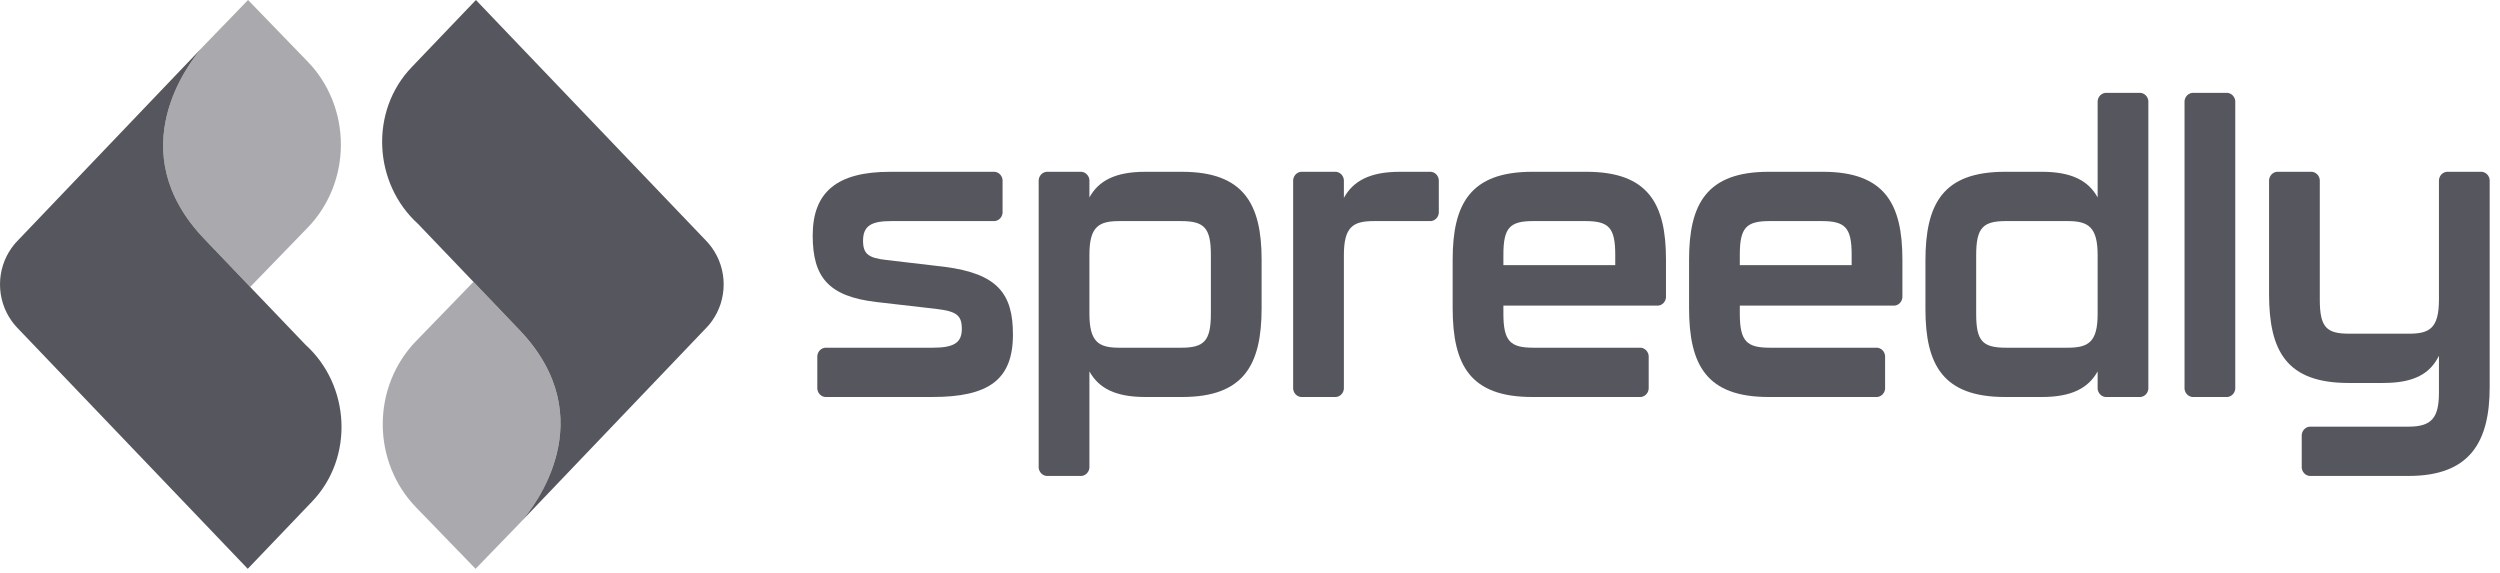 <?xml version="1.0" encoding="UTF-8"?> <svg xmlns="http://www.w3.org/2000/svg" width="218" height="50" viewBox="0 0 218 50" fill="none"><path d="M29.726 12.612C29.726 13.962 29.47 15.298 28.97 16.543C28.471 17.787 27.74 18.915 26.819 19.861C26.747 19.937 26.681 20.006 26.605 20.081L21.816 25.023L21.602 24.8L17.815 20.837C10.424 13.112 16.552 5.379 17.639 4.127L17.652 4.114C17.683 4.085 17.702 4.058 17.715 4.045L21.63 0L26.819 5.36C27.74 6.306 28.472 7.434 28.971 8.68C29.47 9.925 29.727 11.262 29.726 12.612Z" fill="#56565E" fill-opacity="0.5"></path><path d="M27.188 43.761L21.604 49.6L17.804 45.624L1.516 28.592C1.453 28.526 1.391 28.461 1.334 28.392C1.277 28.323 1.218 28.254 1.164 28.185C1.108 28.112 1.054 28.04 1.004 27.971C0.352 27.054 0 25.942 0 24.8C0 23.658 0.352 22.546 1.004 21.629C1.054 21.56 1.108 21.488 1.164 21.415C1.218 21.346 1.277 21.277 1.334 21.208C1.391 21.139 1.453 21.077 1.516 21.011L17.581 4.193L17.641 4.127C16.554 5.379 10.425 13.111 17.817 20.837L21.604 24.8L21.817 25.023L26.437 29.851C26.509 29.926 26.575 29.998 26.644 30.067C30.554 33.607 30.893 39.922 27.188 43.761Z" fill="#56565E"></path><path d="M33.375 36.989C33.374 35.639 33.631 34.303 34.13 33.059C34.63 31.814 35.361 30.686 36.282 29.74C36.354 29.665 36.42 29.596 36.496 29.52L41.285 24.578L41.499 24.801L45.286 28.764C52.677 36.49 46.549 44.222 45.462 45.474L45.449 45.487C45.418 45.517 45.398 45.543 45.386 45.556L41.47 49.601L36.282 44.242C35.361 43.295 34.629 42.167 34.13 40.922C33.631 39.676 33.374 38.339 33.375 36.989Z" fill="#56565E" fill-opacity="0.5"></path><path d="M35.915 5.839L41.5 0L45.299 3.976L61.587 21.008C61.65 21.074 61.713 21.139 61.77 21.208C61.826 21.277 61.886 21.346 61.939 21.415C61.996 21.488 62.049 21.56 62.099 21.629C62.751 22.546 63.104 23.658 63.104 24.8C63.104 25.942 62.751 27.054 62.099 27.971C62.049 28.04 61.996 28.112 61.939 28.185C61.886 28.254 61.826 28.323 61.77 28.392C61.713 28.461 61.65 28.523 61.587 28.589L45.522 45.407L45.462 45.473C46.55 44.221 52.678 36.489 45.287 28.763L41.5 24.8L41.286 24.577L36.666 19.749C36.594 19.674 36.528 19.601 36.459 19.532C32.55 15.993 32.21 9.678 35.915 5.839Z" fill="#56565E"></path><path fill-rule="evenodd" clip-rule="evenodd" d="M186.5 8.097H183.751C183.638 8.084 183.524 8.097 183.417 8.137C183.31 8.176 183.211 8.24 183.131 8.324C183.051 8.408 182.99 8.509 182.951 8.621C182.914 8.733 182.901 8.852 182.914 8.97V17.216C182.109 15.749 180.634 14.98 178.053 14.98H174.836C169.44 14.98 167.898 17.741 167.898 22.738V26.966C167.898 31.823 169.44 34.618 174.836 34.618H178.053C180.634 34.618 182.109 33.849 182.914 32.382V33.744C182.901 33.862 182.914 33.981 182.951 34.093C182.99 34.205 183.051 34.307 183.131 34.391C183.211 34.475 183.31 34.539 183.417 34.578C183.524 34.617 183.638 34.631 183.751 34.618H186.5C186.613 34.631 186.728 34.617 186.835 34.578C186.942 34.539 187.039 34.475 187.12 34.391C187.201 34.307 187.262 34.205 187.299 34.093C187.337 33.981 187.35 33.862 187.337 33.744V8.97C187.35 8.852 187.337 8.733 187.299 8.621C187.262 8.509 187.201 8.408 187.12 8.324C187.039 8.24 186.942 8.176 186.835 8.137C186.728 8.097 186.613 8.084 186.5 8.097ZM182.914 22.248V27.385C182.914 29.831 182.109 30.32 180.299 30.32H174.937C172.892 30.32 172.323 29.761 172.323 27.385V22.248C172.323 19.837 172.926 19.278 174.937 19.278H180.299C182.076 19.278 182.914 19.767 182.914 22.248Z" fill="#56565E"></path><path d="M71.269 31.194V33.745C71.257 33.863 71.27 33.982 71.308 34.094C71.346 34.206 71.407 34.307 71.487 34.391C71.568 34.475 71.665 34.539 71.773 34.578C71.88 34.618 71.994 34.631 72.107 34.618H81.291C86.218 34.618 88.329 33.116 88.329 29.168C88.329 25.638 87.022 23.856 82.33 23.262L77.269 22.668C75.727 22.493 75.258 22.144 75.258 20.991C75.258 19.663 76.029 19.279 77.704 19.279H86.586C86.699 19.292 86.814 19.278 86.921 19.239C87.028 19.199 87.126 19.135 87.206 19.051C87.287 18.968 87.348 18.866 87.386 18.754C87.424 18.642 87.437 18.523 87.424 18.405V15.854C87.437 15.736 87.424 15.617 87.386 15.505C87.348 15.393 87.287 15.292 87.206 15.208C87.126 15.124 87.028 15.06 86.921 15.021C86.814 14.981 86.699 14.968 86.586 14.981H77.604C73.012 14.981 70.867 16.728 70.867 20.537C70.867 24.171 72.241 25.848 76.431 26.337L81.593 26.931C83.369 27.141 83.871 27.455 83.871 28.678C83.871 29.901 83.168 30.321 81.324 30.321H72.107C71.994 30.308 71.88 30.321 71.773 30.361C71.665 30.4 71.568 30.464 71.487 30.548C71.407 30.631 71.346 30.733 71.308 30.845C71.27 30.957 71.257 31.076 71.269 31.194Z" fill="#56565E"></path><path fill-rule="evenodd" clip-rule="evenodd" d="M110.013 26.861V22.633C110.013 17.776 108.437 14.981 103.074 14.981H99.857C97.276 14.981 95.801 15.749 94.997 17.217V15.854C95.01 15.736 94.996 15.617 94.959 15.505C94.921 15.393 94.86 15.292 94.779 15.208C94.699 15.124 94.601 15.06 94.494 15.021C94.387 14.981 94.272 14.968 94.159 14.981H91.411C91.298 14.968 91.183 14.981 91.076 15.021C90.969 15.06 90.871 15.124 90.791 15.208C90.71 15.292 90.649 15.393 90.611 15.505C90.573 15.617 90.561 15.736 90.573 15.854V40.629C90.561 40.746 90.573 40.866 90.611 40.978C90.649 41.09 90.71 41.191 90.791 41.275C90.871 41.359 90.969 41.423 91.076 41.462C91.183 41.502 91.298 41.515 91.411 41.502H94.159C94.272 41.515 94.387 41.502 94.494 41.462C94.601 41.423 94.699 41.359 94.779 41.275C94.86 41.191 94.921 41.09 94.959 40.978C94.996 40.866 95.01 40.746 94.997 40.629V32.382C95.801 33.85 97.276 34.618 99.857 34.618H103.074C108.437 34.618 110.013 31.858 110.013 26.861ZM102.974 19.279C104.985 19.279 105.588 19.838 105.588 22.214V27.35C105.588 29.761 104.985 30.321 102.974 30.321H97.612C95.802 30.321 94.997 29.831 94.997 27.35V22.214C94.997 19.768 95.802 19.279 97.612 19.279H102.974Z" fill="#56565E"></path><path d="M124.627 14.981C124.74 14.968 124.855 14.981 124.962 15.021C125.069 15.06 125.166 15.124 125.247 15.208C125.327 15.292 125.388 15.393 125.427 15.505C125.464 15.617 125.477 15.736 125.464 15.854V18.405C125.477 18.523 125.464 18.642 125.427 18.754C125.388 18.866 125.327 18.968 125.247 19.052C125.166 19.135 125.069 19.199 124.962 19.239C124.855 19.278 124.74 19.292 124.627 19.279H119.8C117.991 19.279 117.187 19.768 117.187 22.249V33.745C117.198 33.863 117.185 33.982 117.148 34.094C117.111 34.206 117.049 34.307 116.968 34.391C116.888 34.475 116.791 34.539 116.684 34.578C116.576 34.618 116.461 34.631 116.348 34.618H113.599C113.487 34.631 113.373 34.618 113.265 34.578C113.158 34.539 113.06 34.475 112.98 34.391C112.9 34.307 112.838 34.206 112.801 34.094C112.763 33.982 112.75 33.863 112.762 33.745V15.854C112.75 15.736 112.763 15.617 112.801 15.505C112.838 15.393 112.9 15.292 112.98 15.208C113.06 15.124 113.158 15.06 113.265 15.021C113.373 14.981 113.487 14.968 113.599 14.981H116.348C116.461 14.968 116.576 14.981 116.684 15.021C116.791 15.06 116.888 15.124 116.968 15.208C117.049 15.292 117.111 15.393 117.148 15.505C117.185 15.617 117.198 15.736 117.187 15.854V17.252C117.991 15.784 119.466 14.981 122.046 14.981H124.627Z" fill="#56565E"></path><path fill-rule="evenodd" clip-rule="evenodd" d="M126.672 22.633V26.861C126.672 31.857 128.214 34.618 133.61 34.618H142.927C143.04 34.631 143.155 34.617 143.262 34.578C143.37 34.538 143.467 34.475 143.547 34.391C143.628 34.307 143.69 34.205 143.727 34.093C143.764 33.981 143.778 33.862 143.766 33.744V31.193C143.778 31.075 143.764 30.956 143.727 30.844C143.69 30.732 143.628 30.631 143.547 30.547C143.467 30.463 143.37 30.399 143.262 30.36C143.155 30.321 143.04 30.307 142.927 30.32H133.71C131.7 30.32 131.096 29.761 131.096 27.349V26.651H144.436C144.548 26.664 144.663 26.65 144.771 26.611C144.878 26.572 144.975 26.508 145.055 26.424C145.137 26.34 145.198 26.238 145.235 26.127C145.274 26.015 145.286 25.895 145.274 25.777V22.633C145.274 17.775 143.732 14.98 138.336 14.98H133.61C128.214 14.98 126.672 17.775 126.672 22.633ZM140.849 22.213V23.122H131.096V22.213C131.096 19.837 131.666 19.278 133.71 19.278H138.235C140.28 19.278 140.849 19.837 140.849 22.213Z" fill="#56565E"></path><path fill-rule="evenodd" clip-rule="evenodd" d="M147.287 26.861V22.633C147.287 17.775 148.828 14.98 154.225 14.98H158.951C164.347 14.98 165.889 17.775 165.889 22.633V25.777C165.9 25.895 165.888 26.015 165.85 26.127C165.813 26.238 165.751 26.34 165.671 26.424C165.59 26.508 165.493 26.572 165.385 26.611C165.278 26.65 165.164 26.664 165.05 26.651H151.711V27.349C151.711 29.761 152.315 30.32 154.325 30.32H163.542C163.656 30.307 163.77 30.321 163.877 30.36C163.984 30.399 164.082 30.463 164.163 30.547C164.243 30.631 164.304 30.732 164.342 30.844C164.38 30.956 164.393 31.075 164.381 31.193V33.744C164.393 33.862 164.38 33.981 164.342 34.093C164.304 34.205 164.243 34.307 164.163 34.391C164.082 34.475 163.984 34.538 163.877 34.578C163.77 34.617 163.656 34.631 163.542 34.618H154.225C148.828 34.618 147.287 31.857 147.287 26.861ZM161.464 23.122V22.213C161.464 19.837 160.894 19.278 158.85 19.278H154.325C152.281 19.278 151.711 19.837 151.711 22.213V23.122H161.464Z" fill="#56565E"></path><path d="M190.491 33.744V8.97C190.478 8.852 190.491 8.733 190.53 8.621C190.567 8.509 190.628 8.408 190.708 8.324C190.79 8.24 190.887 8.176 190.994 8.137C191.101 8.097 191.215 8.084 191.329 8.097H194.077C194.191 8.084 194.305 8.097 194.412 8.137C194.519 8.176 194.617 8.24 194.697 8.324C194.778 8.408 194.839 8.509 194.876 8.621C194.915 8.733 194.927 8.852 194.915 8.97V33.744C194.927 33.862 194.915 33.981 194.876 34.093C194.839 34.205 194.778 34.307 194.697 34.391C194.617 34.475 194.519 34.539 194.412 34.578C194.305 34.617 194.191 34.631 194.077 34.618H191.329C191.215 34.631 191.101 34.617 190.994 34.578C190.887 34.539 190.79 34.475 190.708 34.391C190.628 34.307 190.567 34.205 190.53 34.093C190.491 33.981 190.478 33.862 190.491 33.744Z" fill="#56565E"></path><path d="M200.711 38.078V40.629C200.698 40.746 200.712 40.866 200.749 40.978C200.787 41.09 200.849 41.191 200.929 41.275C201.009 41.359 201.106 41.423 201.213 41.462C201.321 41.502 201.436 41.515 201.548 41.502H210.028C215.391 41.502 217.1 38.532 217.1 33.745V15.854C217.112 15.736 217.1 15.617 217.062 15.505C217.024 15.393 216.963 15.292 216.883 15.208C216.802 15.124 216.705 15.06 216.597 15.021C216.49 14.981 216.376 14.968 216.262 14.981H213.514C213.4 14.968 213.286 14.981 213.179 15.021C213.072 15.06 212.975 15.124 212.893 15.208C212.813 15.292 212.752 15.393 212.715 15.505C212.676 15.617 212.663 15.736 212.676 15.854V26.128C212.676 28.643 211.838 29.098 210.061 29.098H204.867C202.889 29.098 202.286 28.573 202.286 26.128V15.854C202.299 15.736 202.285 15.617 202.248 15.505C202.21 15.393 202.148 15.292 202.068 15.208C201.988 15.124 201.89 15.06 201.782 15.021C201.675 14.981 201.561 14.968 201.448 14.981H198.7C198.587 14.968 198.472 14.981 198.365 15.021C198.257 15.06 198.16 15.124 198.08 15.208C198 15.292 197.938 15.393 197.9 15.505C197.863 15.617 197.85 15.736 197.862 15.854V25.638C197.862 30.635 199.404 33.395 204.799 33.395H207.816C210.498 33.395 211.905 32.592 212.676 31.02V34.234C212.676 36.435 212.04 37.204 210.028 37.204H201.549C201.436 37.191 201.321 37.205 201.213 37.244C201.106 37.283 201.009 37.347 200.929 37.431C200.849 37.515 200.787 37.617 200.749 37.729C200.712 37.841 200.698 37.96 200.711 38.078Z" fill="#56565E"></path></svg> 